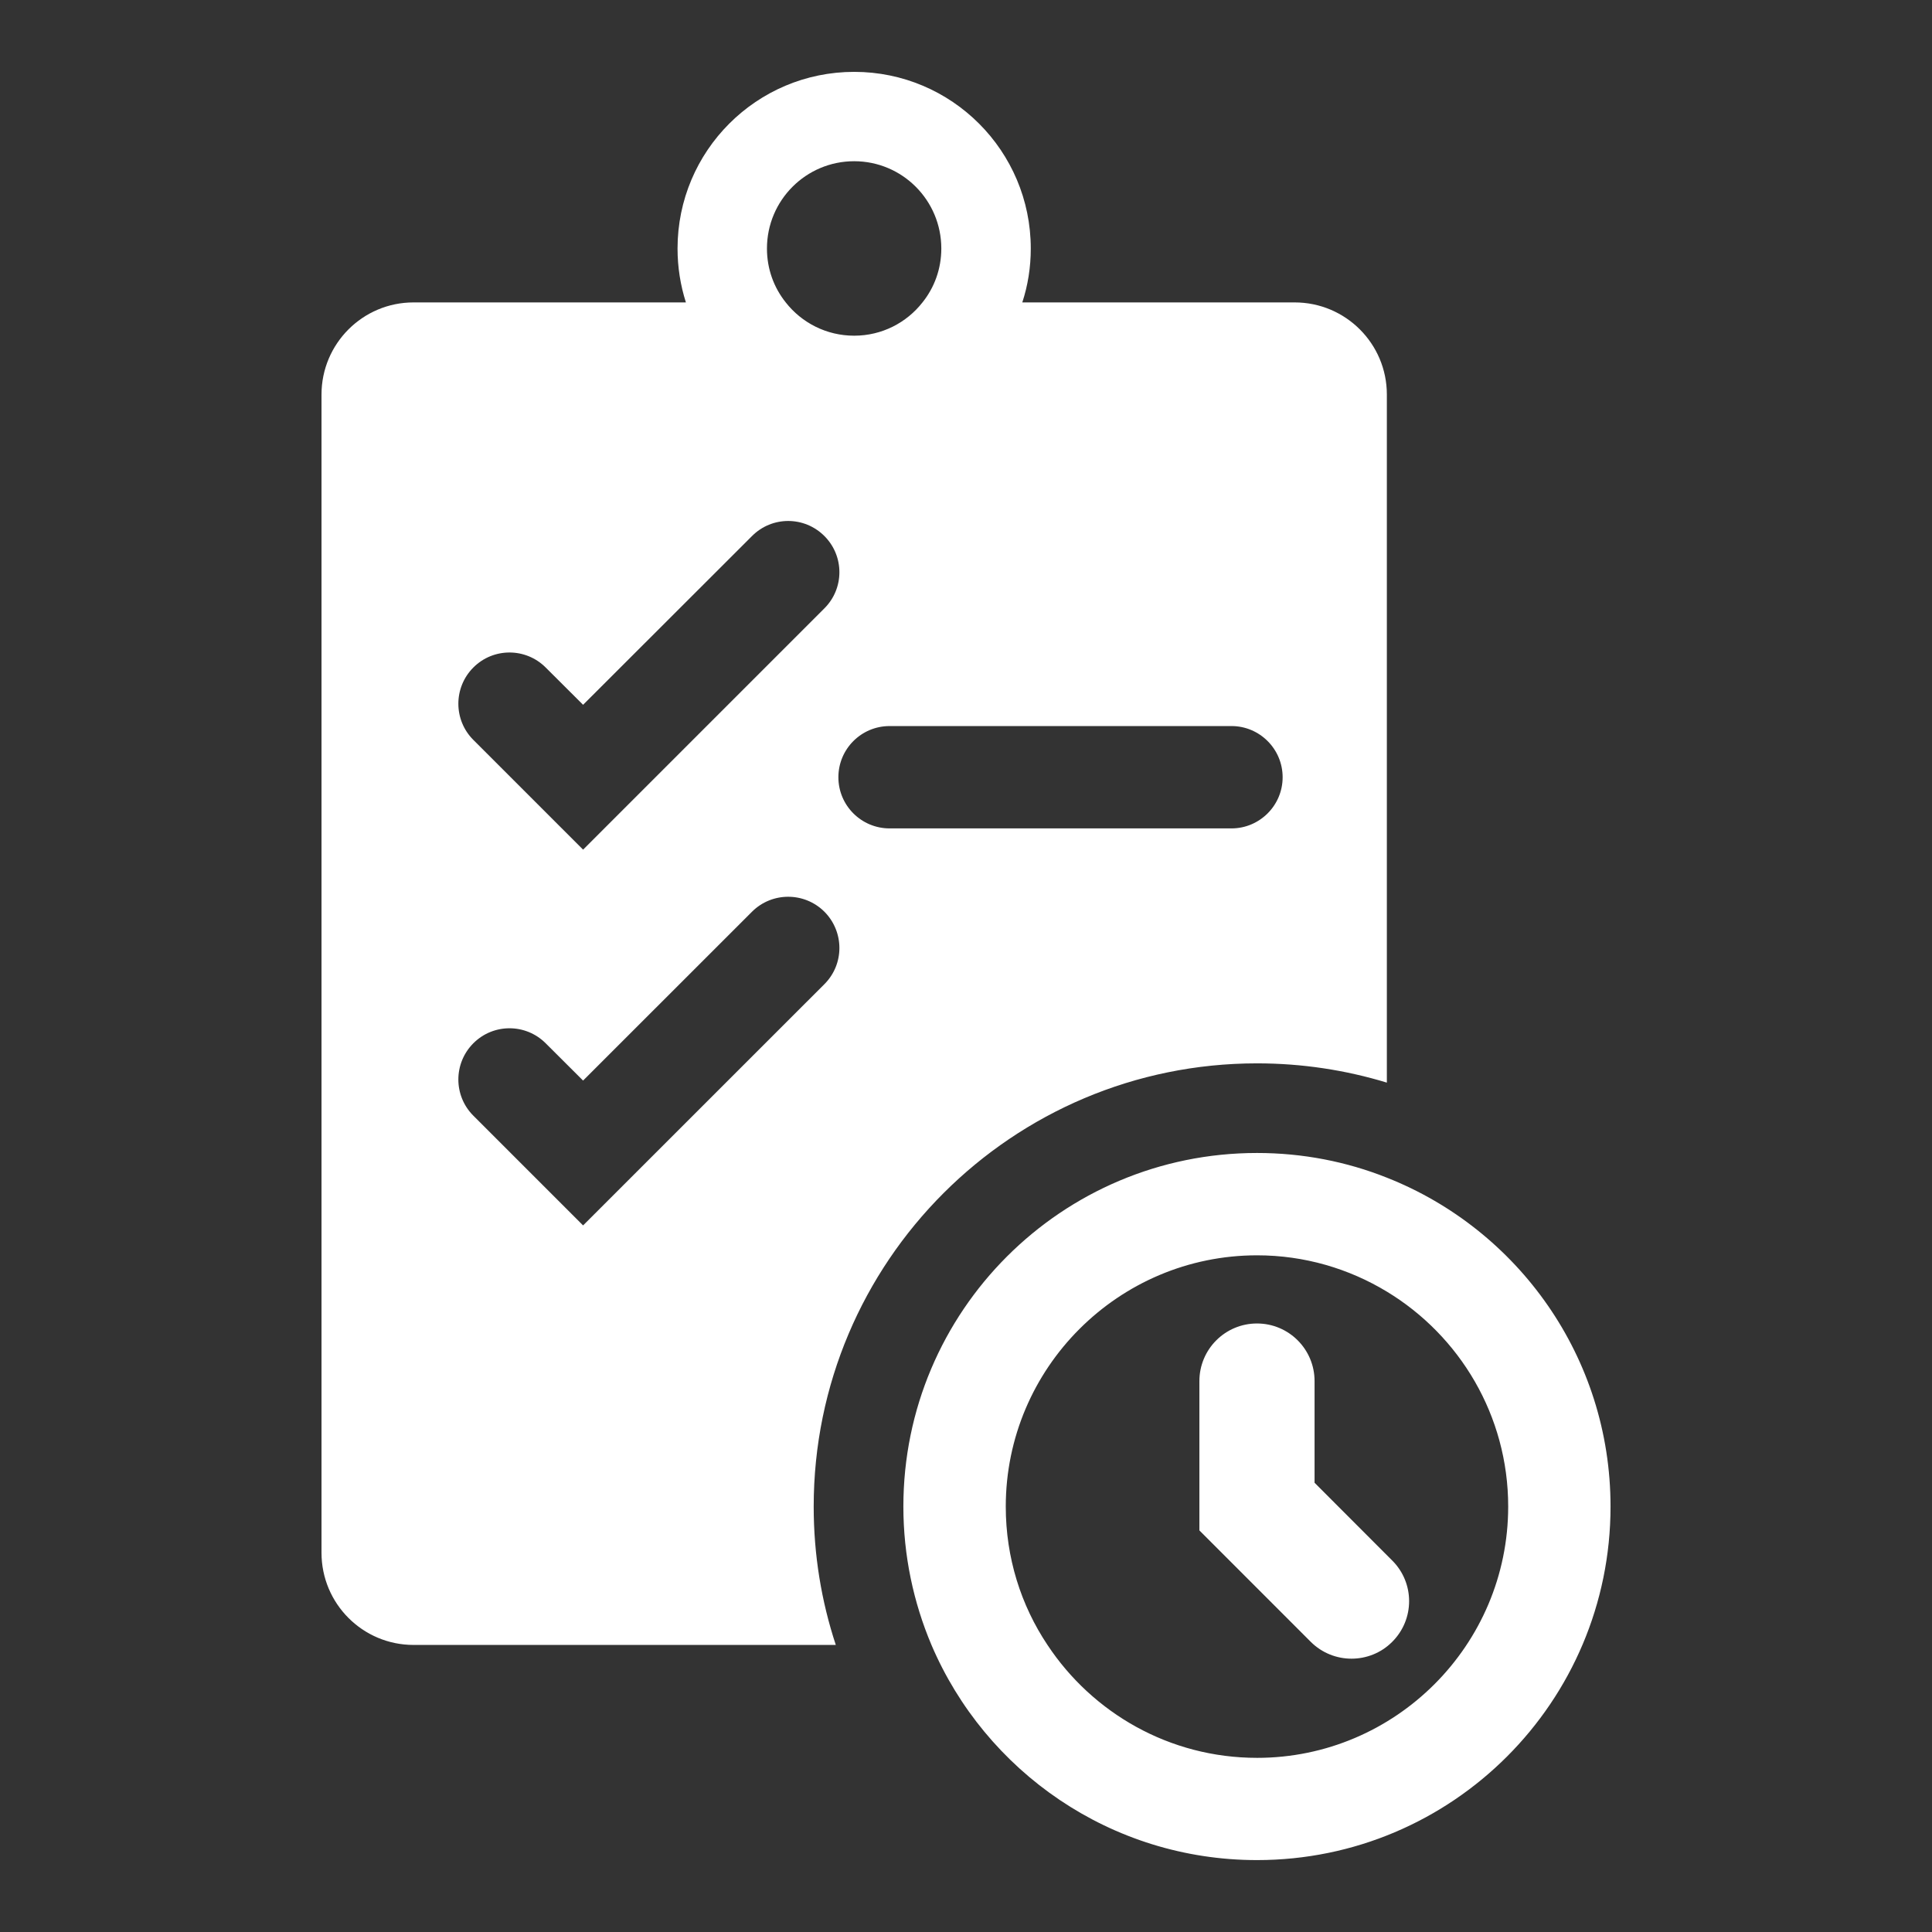 <!-- Generated by IcoMoon.io -->
<svg version="1.1" xmlns="http://www.w3.org/2000/svg" width="300" height="300" viewBox="0 0 300 300">
<rect x="0" y="0" width="300" height="300" fill="#333333" stroke="none"/>
<title>personal-training</title>
<path fill="#fff" d="M195.192 165.117c7.008 0 13.783 1.050 20.158 2.992v-106.85c0-7.883-6.4-14.3-14.317-14.3h-42.292c0.867-2.633 1.317-5.45 1.317-8.367 0-15.15-12.283-27.433-27.417-27.433-15.158 0-27.433 12.283-27.433 27.433 0 2.917 0.458 5.733 1.3 8.367h-42.292c-7.9 0-14.292 6.417-14.292 14.3v179.858c0 7.892 6.392 14.308 14.292 14.308h65.567c-2.233-6.767-3.433-13.975-3.433-21.483 0-38.025 30.817-68.825 68.842-68.825zM191.225 112.742c4.367 0 7.942 3.558 7.942 7.95 0 4.383-3.575 7.942-7.942 7.942h-53.083c-4.4 0-7.958-3.558-7.958-7.942 0-4.392 3.558-7.95 7.958-7.95h53.083zM119.092 38.592c0-7.492 6.067-13.558 13.542-13.558s13.533 6.067 13.533 13.558c0 3.158-1.075 6.058-2.925 8.367-2.467 3.15-6.3 5.167-10.608 5.167s-8.158-2.017-10.625-5.167c-1.85-2.317-2.917-5.208-2.917-8.367zM73.492 103.658c3.1-3.117 8.142-3.117 11.25 0l5.8 5.783 26.225-26.2c3.108-3.125 8.133-3.125 11.25 0 3.1 3.1 3.1 8.125 0 11.217l-37.475 37.475-17.042-17.042c-3.1-3.1-3.1-8.125-0.008-11.233zM73.492 173.233c-3.092-3.1-3.092-8.117 0-11.225 3.1-3.117 8.142-3.117 11.25 0l5.8 5.783 26.225-26.217c3.108-3.1 8.133-3.1 11.25 0 3.1 3.125 3.1 8.142 0 11.242l-37.475 37.467-17.050-17.050zM215.35 182.867c-6.233-2.483-13.042-3.833-20.158-3.833-30.333 0-54.917 24.567-54.917 54.9 0 7.608 1.567 14.883 4.358 21.483 8.367 19.633 27.858 33.417 50.558 33.417 30.325 0 54.892-24.583 54.892-54.9 0-23.192-14.383-43.033-34.733-51.067zM195.192 272.958c-13.592 0-25.558-6.975-32.542-17.533-4.117-6.158-6.475-13.55-6.475-21.483 0-21.517 17.508-39.017 39.025-39.017 7.367 0 14.275 2.075 20.158 5.642 11.283 6.833 18.833 19.225 18.833 33.375-0.008 21.517-17.508 39.017-39 39.017zM204.125 230.242v-15.783c0-4.95-4-8.95-8.942-8.95-4.933 0-8.942 4-8.942 8.95v23.183l17.3 17.308c1.75 1.742 4.042 2.608 6.317 2.608 2.292 0 4.583-0.867 6.317-2.608 3.508-3.492 3.508-9.158 0-12.642l-12.050-12.067z"></path>
</svg>
